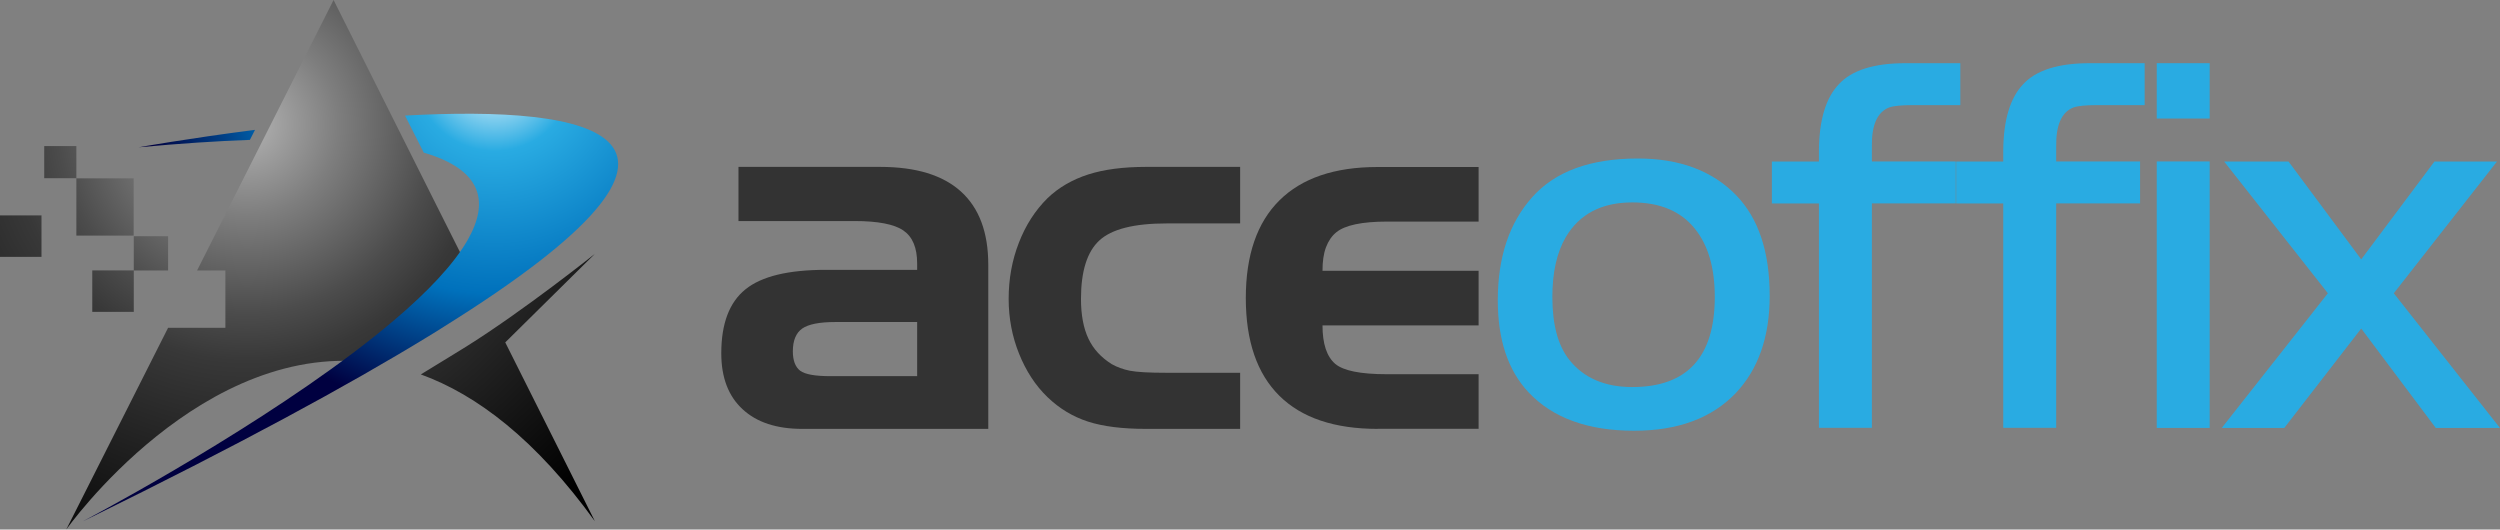 <?xml version="1.0" encoding="utf-8"?>
<!-- Generator: Adobe Illustrator 17.0.0, SVG Export Plug-In . SVG Version: 6.00 Build 0)  -->
<!DOCTYPE svg PUBLIC "-//W3C//DTD SVG 1.1//EN" "http://www.w3.org/Graphics/SVG/1.1/DTD/svg11.dtd">
<svg version="1.1" id="Layer_1" xmlns="http://www.w3.org/2000/svg" xmlns:xlink="http://www.w3.org/1999/xlink" x="0px" y="0px"
	 width="229.49px" height="48.61px" viewBox="0 0 229.49 48.61" enable-background="new 0 0 229.49 48.61" xml:space="preserve">
<rect x="0" y="0" width="229.49" height="48.61" fill="#808080" stroke="none"/>
<radialGradient id="SVGID_1_" cx="22.683" cy="11.403" r="44.741" gradientUnits="userSpaceOnUse">
	<stop  offset="0" style="stop-color:#B3B3B3"/>
	<stop  offset="0.187" style="stop-color:#7E7E7E"/>
	<stop  offset="0.387" style="stop-color:#4C4C4C"/>
	<stop  offset="0.486" style="stop-color:#383838"/>
	<stop  offset="1" style="stop-color:#000000"/>
</radialGradient>
<path fill="url(#SVGID_1_)" d="M54.61,23.3l-8.23,8.13l8.23,16.42c-5.42-7.5-10.83-11.61-15.98-13.48c0,0,1.96-1.2,2.73-1.67
	c0.47-0.29,0.93-0.57,1.38-0.85C48.02,28.56,54.61,23.3,54.61,23.3z M40.32,19.35l-2.41-4.81L30.62,0L18.09,24.83h2.6v5.26h-5.26
	L6.08,48.61c0,0,12.55-17.75,28.62-15.25c2.98-2.54,5.39-5.04,6.68-7.31c0.53-0.92,0.86-1.81,0.98-2.64L40.32,19.35z M15.43,24.83
	h-3.15v-3.15h3.15V24.83z M12.28,21.63H7.01v-5.26h5.26V21.63z M7.01,16.36H4.06v-2.95h2.95V16.36z M3.81,23.58H0v-3.81h3.81V23.58z
	 M12.28,28.63H8.47v-3.81h3.81V28.63z"/>
<radialGradient id="SVGID_2_" cx="45.375" cy="6.474" r="32.199" gradientUnits="userSpaceOnUse">
	<stop  offset="0" style="stop-color:#FFFFFF"/>
	<stop  offset="0.23" style="stop-color:#29ABE2"/>
	<stop  offset="0.636" style="stop-color:#0071BC"/>
	<stop  offset="1" style="stop-color:#000040"/>
</radialGradient>
<path fill="url(#SVGID_2_)" d="M22.94,12.84c-3.02,0.11-6.41,0.33-10.21,0.68c0,0,4.53-0.81,10.68-1.6L22.94,12.84z M37.18,10.61
	l1.72,3.4c5.36,1.57,6.03,4.5,4.04,8c-1.3,2.28-3.72,4.8-6.72,7.35c-9.49,8.07-24.7,16.4-27.97,18.15
	c-0.41,0.22-0.63,0.34-0.63,0.34c0.21-0.1,0.41-0.2,0.61-0.3c13.53-6.64,23.69-12.14,31.12-16.69c0.47-0.29,0.94-0.57,1.38-0.86
	C69.31,12.17,54.24,9.67,37.18,10.61z"/>
<g>
	<path fill="#333333" d="M67.79,15.32H80.8c3.27,0,5.74,0.75,7.41,2.26c1.67,1.51,2.51,3.75,2.51,6.72v15.07H73.65
		c-2.36,0-4.19-0.6-5.49-1.81c-1.3-1.2-1.95-2.91-1.95-5.13c0-2.72,0.74-4.68,2.22-5.87c1.48-1.2,3.94-1.79,7.38-1.79h8.38v-0.6
		c0-1.43-0.42-2.43-1.26-3.01c-0.84-0.58-2.34-0.87-4.5-0.87H67.79V15.32z M76.23,34.53h7.96v-4.97H76.7c-1.47,0-2.49,0.2-3.06,0.6
		c-0.57,0.4-0.86,1.1-0.86,2.09c0,0.83,0.22,1.43,0.67,1.78C73.91,34.37,74.84,34.53,76.23,34.53z"/>
	<path fill="#333333" d="M107.09,34.22h6.75v5.15h-8.63c-2.17,0-3.95-0.22-5.34-0.67c-1.39-0.45-2.63-1.2-3.72-2.25
		s-1.96-2.38-2.6-3.97c-0.64-1.59-0.96-3.27-0.96-5.04c0-1.83,0.31-3.55,0.94-5.16c0.62-1.61,1.5-2.97,2.63-4.09
		c1.02-0.98,2.27-1.7,3.72-2.17c1.46-0.47,3.23-0.7,5.33-0.7h8.63v5.19h-6.75c-2.99,0-5.04,0.52-6.17,1.56
		c-1.13,1.04-1.69,2.83-1.69,5.37c0,1.47,0.23,2.69,0.68,3.64c0.45,0.96,1.17,1.74,2.15,2.35c0.48,0.27,1.02,0.47,1.65,0.6
		C104.37,34.16,105.5,34.22,107.09,34.22z"/>
	<path fill="#333333" d="M126.47,39.37c-3.97,0-6.98-1.01-9.03-3.04c-2.05-2.03-3.08-5.02-3.08-8.97c0-3.94,1.03-6.93,3.09-8.97
		c2.06-2.04,5.06-3.06,9.01-3.06h9.27v5.01h-8.4c-2.3,0-3.86,0.33-4.66,0.98c-0.42,0.34-0.73,0.8-0.95,1.38
		c-0.22,0.58-0.32,1.3-0.32,2.16h14.33v5.01h-14.33c0,1.69,0.39,2.87,1.18,3.54c0.74,0.62,2.31,0.94,4.7,0.94h8.45v5.01H126.47z"/>
</g>
<g>
	<path fill="#29ABE2" d="M150.35,14.55c3.84,0,6.85,1.13,9.03,3.38c2.04,2.11,3.07,5.18,3.07,9.22c0,3.76-1.04,6.74-3.11,8.93
		c-2.21,2.31-5.32,3.46-9.34,3.46c-4.25,0-7.48-1.18-9.69-3.53c-1.88-2.01-2.82-4.82-2.82-8.44c0-3.96,1.05-7.11,3.16-9.47
		C142.75,15.74,145.98,14.55,150.35,14.55z M149.84,18.58c-2.81,0-4.85,1.06-6.11,3.19c-0.82,1.41-1.23,3.24-1.23,5.49
		c0,2.55,0.52,4.48,1.57,5.79c1.32,1.65,3.25,2.48,5.76,2.48c5.05,0,7.58-2.76,7.58-8.27c0-2.68-0.61-4.77-1.84-6.28
		C154.28,19.38,152.37,18.58,149.84,18.58z"/>
	<path fill="#29ABE2" d="M166.97,18.68h-4.32v-3.85h4.32v-1.08c0.03-2.76,0.64-4.77,1.82-6.01c1.18-1.29,3.22-1.94,6.13-1.94h5.03
		v3.85h-4.39c-1.03,0-1.75,0.07-2.16,0.22c-1.08,0.43-1.6,1.62-1.57,3.58v1.37h7.7v3.85h-7.7v20.6h-4.86V18.68z"/>
	<path fill="#29ABE2" d="M183.89,18.68h-4.32v-3.85h4.32v-1.08c0.03-2.76,0.64-4.77,1.82-6.01c1.18-1.29,3.22-1.94,6.13-1.94h5.03
		v3.85h-4.39c-1.03,0-1.75,0.07-2.16,0.22c-1.08,0.43-1.6,1.62-1.57,3.58v1.37h7.7v3.85h-7.7v20.6h-4.86V18.68z"/>
	<path fill="#29ABE2" d="M197.98,10.87V5.8h4.86v5.08H197.98z M197.98,14.82h4.86v24.46h-4.86V14.82z"/>
	<path fill="#29ABE2" d="M213.69,26.92l-9.52-12.09h5.91l6.67,8.98l6.72-8.98h5.74l-9.47,12.09l9.74,12.36h-5.89l-6.84-9.12
		l-7.06,9.12h-5.74L213.69,26.92z"/>
</g>
<g>
</g>
<g>
</g>
<g>
</g>
<g>
</g>
<g>
</g>
<g>
</g>
</svg>
